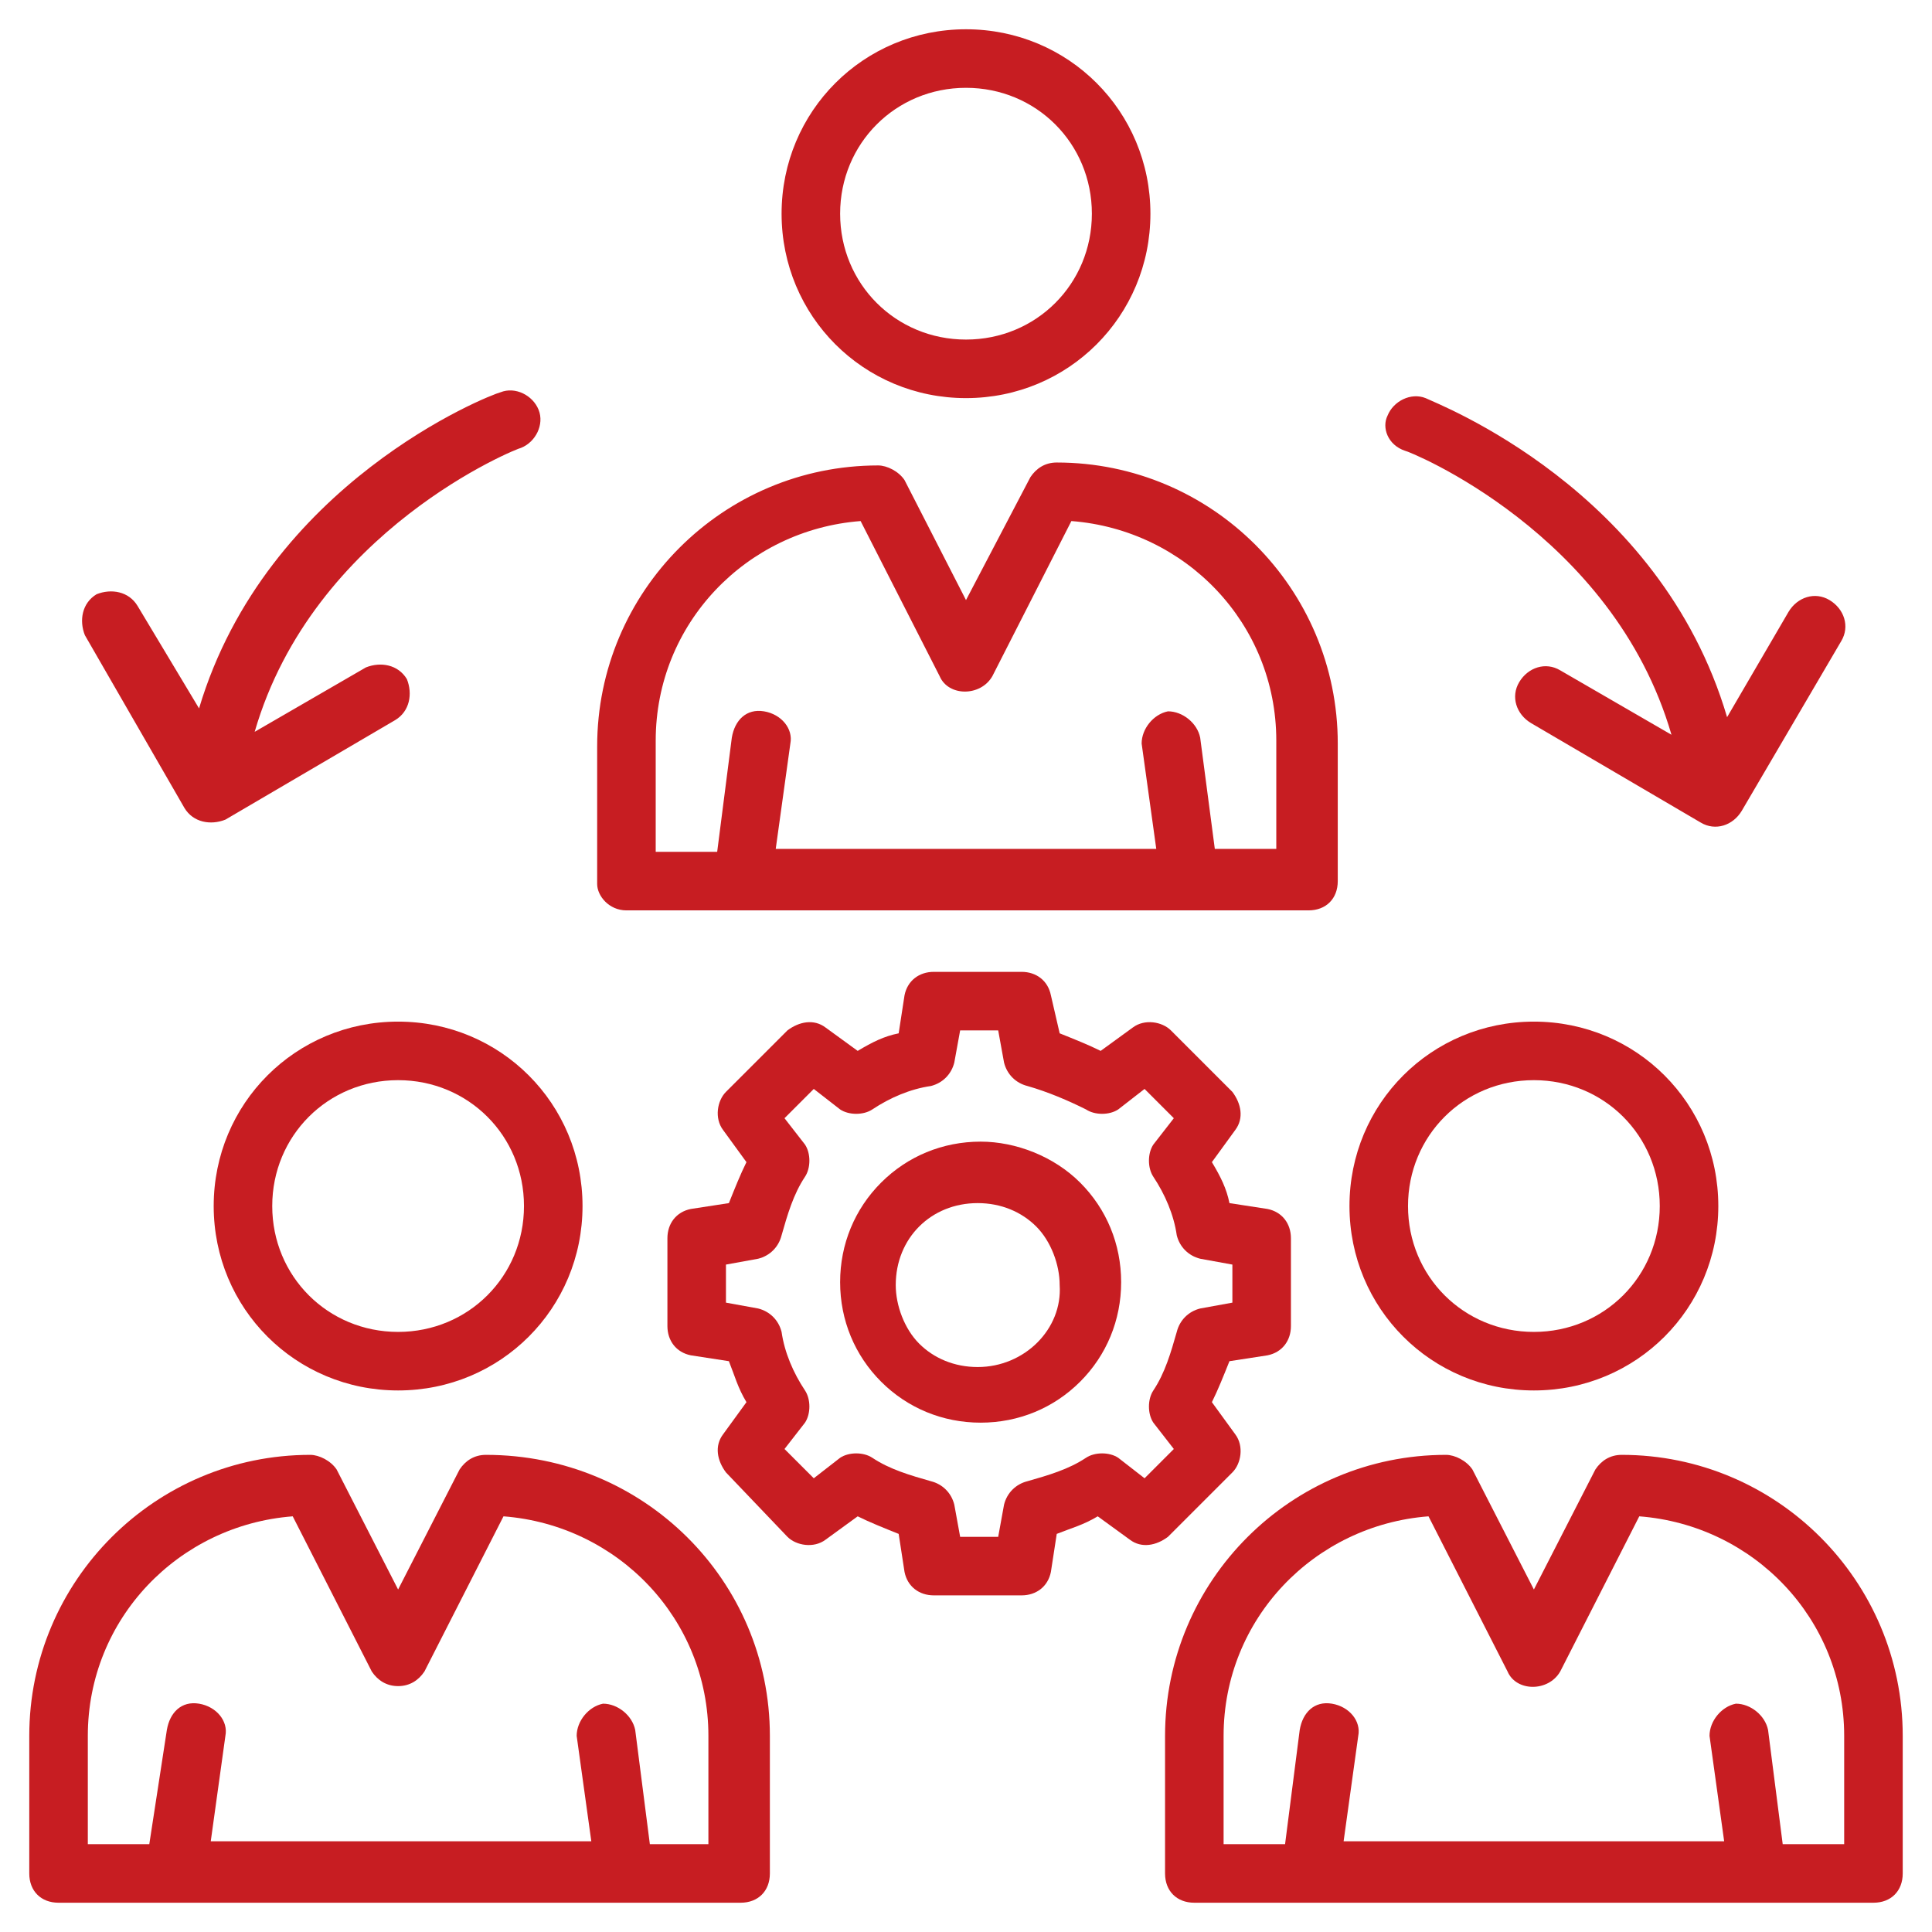 <svg xmlns="http://www.w3.org/2000/svg" xmlns:xlink="http://www.w3.org/1999/xlink" width="512" height="512" x="0" y="0" viewBox="0 0 66 66" style="enable-background:new 0 0 512 512" xml:space="preserve" class=""><g><path d="M42.1 50.3c.3-.3.4-.9.1-1.3l-.8-1.1c.2-.4.4-.9.6-1.4l1.3-.2c.5-.1.8-.5.8-1v-3c0-.5-.3-.9-.8-1l-1.3-.2c-.1-.5-.3-.9-.6-1.4l.8-1.1c.3-.4.2-.9-.1-1.3L40 35.2c-.3-.3-.9-.4-1.3-.1l-1.1.8c-.4-.2-.9-.4-1.4-.6l-.3-1.3c-.1-.5-.5-.8-1-.8h-3c-.5 0-.9.3-1 .8l-.2 1.3c-.5.1-.9.3-1.4.6l-1.1-.8c-.4-.3-.9-.2-1.3.1l-2.1 2.1c-.3.3-.4.9-.1 1.3l.8 1.1c-.2.4-.4.9-.6 1.4l-1.3.2c-.5.1-.8.5-.8 1v3c0 .5.3.9.8 1l1.3.2c.2.5.3.9.6 1.4l-.8 1.1c-.3.4-.2.9.1 1.3l2.1 2.2c.3.3.9.4 1.3.1l1.1-.8c.4.2.9.4 1.4.6l.2 1.3c.1.5.5.8 1 .8h3c.5 0 .9-.3 1-.8l.2-1.3c.5-.2.9-.3 1.4-.6l1.1.8c.4.3.9.2 1.3-.1zm-3 .2-.9-.7c-.3-.2-.8-.2-1.1 0-.6.4-1.3.6-2 .8-.4.1-.7.4-.8.8l-.2 1.1h-1.3l-.2-1.1c-.1-.4-.4-.7-.8-.8-.7-.2-1.4-.4-2-.8-.3-.2-.8-.2-1.1 0l-.9.7-1-1 .7-.9c.2-.3.2-.8 0-1.1-.4-.6-.7-1.3-.8-2-.1-.4-.4-.7-.8-.8l-1.1-.2v-1.3l1.1-.2c.4-.1.7-.4.8-.8.2-.7.4-1.4.8-2 .2-.3.2-.8 0-1.1l-.7-.9 1-1 .9.7c.3.2.8.2 1.1 0 .6-.4 1.3-.7 2-.8.4-.1.7-.4.8-.8l.2-1.1h1.3l.2 1.1c.1.4.4.7.8.8.7.2 1.4.5 2 .8.3.2.8.2 1.1 0l.9-.7 1 1-.7.9c-.2.3-.2.8 0 1.1.4.6.7 1.3.8 2 .1.4.4.7.8.8l1.1.2v1.3l-1.1.2c-.4.1-.7.4-.8.8-.2.7-.4 1.4-.8 2-.2.3-.2.8 0 1.1l.7.9z" fill="#c71d22" opacity="1" data-original="#000000" class=""></path><path d="M33.5 39c-.1 0-.1 0 0 0-1.3 0-2.5.5-3.4 1.4s-1.4 2.1-1.4 3.4.5 2.5 1.4 3.4 2.1 1.4 3.4 1.4c1.3 0 2.5-.5 3.4-1.4s1.4-2.1 1.4-3.4-.5-2.5-1.4-3.4-2.2-1.4-3.4-1.4zm-.1 7.7c-.8 0-1.5-.3-2-.8s-.8-1.3-.8-2c0-.8.3-1.5.8-2s1.2-.8 2-.8 1.5.3 2 .8.8 1.3.8 2c.1 1.5-1.2 2.8-2.8 2.8zM13.6 34.9c-3.5 0-6.3 2.8-6.3 6.3s2.8 6.3 6.3 6.3 6.3-2.8 6.3-6.3-2.8-6.3-6.3-6.3zm0 10.6c-2.4 0-4.3-1.9-4.3-4.3s1.9-4.3 4.3-4.3 4.3 1.9 4.3 4.3-1.9 4.3-4.3 4.3zM16.6 49.7c-.4 0-.7.2-.9.5l-2.1 4.1-2.1-4.1c-.2-.3-.6-.5-.9-.5C5.3 49.7 1 54 1 59.3V64c0 .6.4 1 1 1h23.3c.6 0 1-.4 1-1v-4.7c0-5.3-4.3-9.6-9.7-9.6zM24.3 63h-2.1l-.5-3.9c-.1-.5-.6-.9-1.1-.9-.5.1-.9.6-.9 1.1l.5 3.6h-13l.5-3.6c.1-.5-.3-1-.9-1.1s-1 .3-1.1.9L5.1 63H3v-3.7c0-4 3.1-7.2 7-7.5l2.7 5.3c.2.3.5.5.9.5s.7-.2.9-.5l2.7-5.3c3.9.3 7 3.5 7 7.5V63zM52.4 47.5c3.5 0 6.3-2.8 6.3-6.3s-2.8-6.3-6.3-6.3-6.3 2.8-6.3 6.3 2.8 6.3 6.3 6.3zm0-10.6c2.4 0 4.3 1.9 4.3 4.3s-1.9 4.3-4.3 4.3-4.3-1.9-4.3-4.3 1.9-4.3 4.3-4.3zM55.4 49.7c-.4 0-.7.2-.9.5l-2.1 4.1-2.1-4.1c-.2-.3-.6-.5-.9-.5-5.3 0-9.6 4.3-9.6 9.6V64c0 .6.4 1 1 1H64c.6 0 1-.4 1-1v-4.7c0-5.3-4.3-9.6-9.6-9.6zM63 63h-2.1l-.5-3.9c-.1-.5-.6-.9-1.1-.9-.5.1-.9.6-.9 1.1l.5 3.6h-13l.5-3.6c.1-.5-.3-1-.9-1.1s-1 .3-1.1.9l-.5 3.9h-2.1v-3.7c0-4 3.1-7.2 7-7.5l2.7 5.3c.3.7 1.4.7 1.8 0l2.7-5.3c3.9.3 7 3.5 7 7.5zM33 13.6c3.5 0 6.3-2.8 6.3-6.3S36.5 1 33 1s-6.3 2.8-6.3 6.3 2.8 6.3 6.3 6.3zM33 3c2.4 0 4.3 1.9 4.3 4.3s-1.9 4.3-4.3 4.3-4.3-1.9-4.3-4.3S30.6 3 33 3zM21.4 31.1h23.3c.6 0 1-.4 1-1v-4.7c0-5.3-4.3-9.6-9.6-9.6-.4 0-.7.2-.9.5L33 20.5l-2.1-4.1c-.2-.3-.6-.5-.9-.5-5.3 0-9.6 4.3-9.6 9.6v4.7c0 .4.4.9 1 .9zm1-5.8c0-4 3.1-7.2 7-7.5l2.7 5.3c.3.7 1.4.7 1.8 0l2.7-5.3c3.9.3 7 3.5 7 7.5V29h-2.1l-.5-3.8c-.1-.5-.6-.9-1.1-.9-.5.1-.9.6-.9 1.1l.5 3.6h-13l.5-3.6c.1-.5-.3-1-.9-1.1s-1 .3-1.1.9l-.5 3.9h-2.1zM48 15.4c.1 0 7.1 2.8 9.1 9.7l-3.8-2.2c-.5-.3-1.1-.1-1.4.4s-.1 1.1.4 1.4l5.8 3.4c.5.3 1.1.1 1.4-.4l3.4-5.8c.3-.5.1-1.1-.4-1.4s-1.1-.1-1.4.4L59 24.5c-2.3-7.8-9.9-10.7-10.3-10.9-.5-.2-1.1.1-1.3.6-.2.4 0 1 .6 1.2zM6.3 27.6c.3.5.9.6 1.4.4l5.8-3.4c.5-.3.6-.9.4-1.4-.3-.5-.9-.6-1.4-.4L8.7 25c2-6.9 9-9.7 9.1-9.7.5-.2.8-.8.6-1.3s-.8-.8-1.3-.6c-.4.1-8 3.1-10.3 10.8l-2.1-3.5c-.3-.5-.9-.6-1.4-.4-.5.3-.6.9-.4 1.4z" fill="#c71d22" opacity="1" data-original="#000000" class=""></path></g></svg>